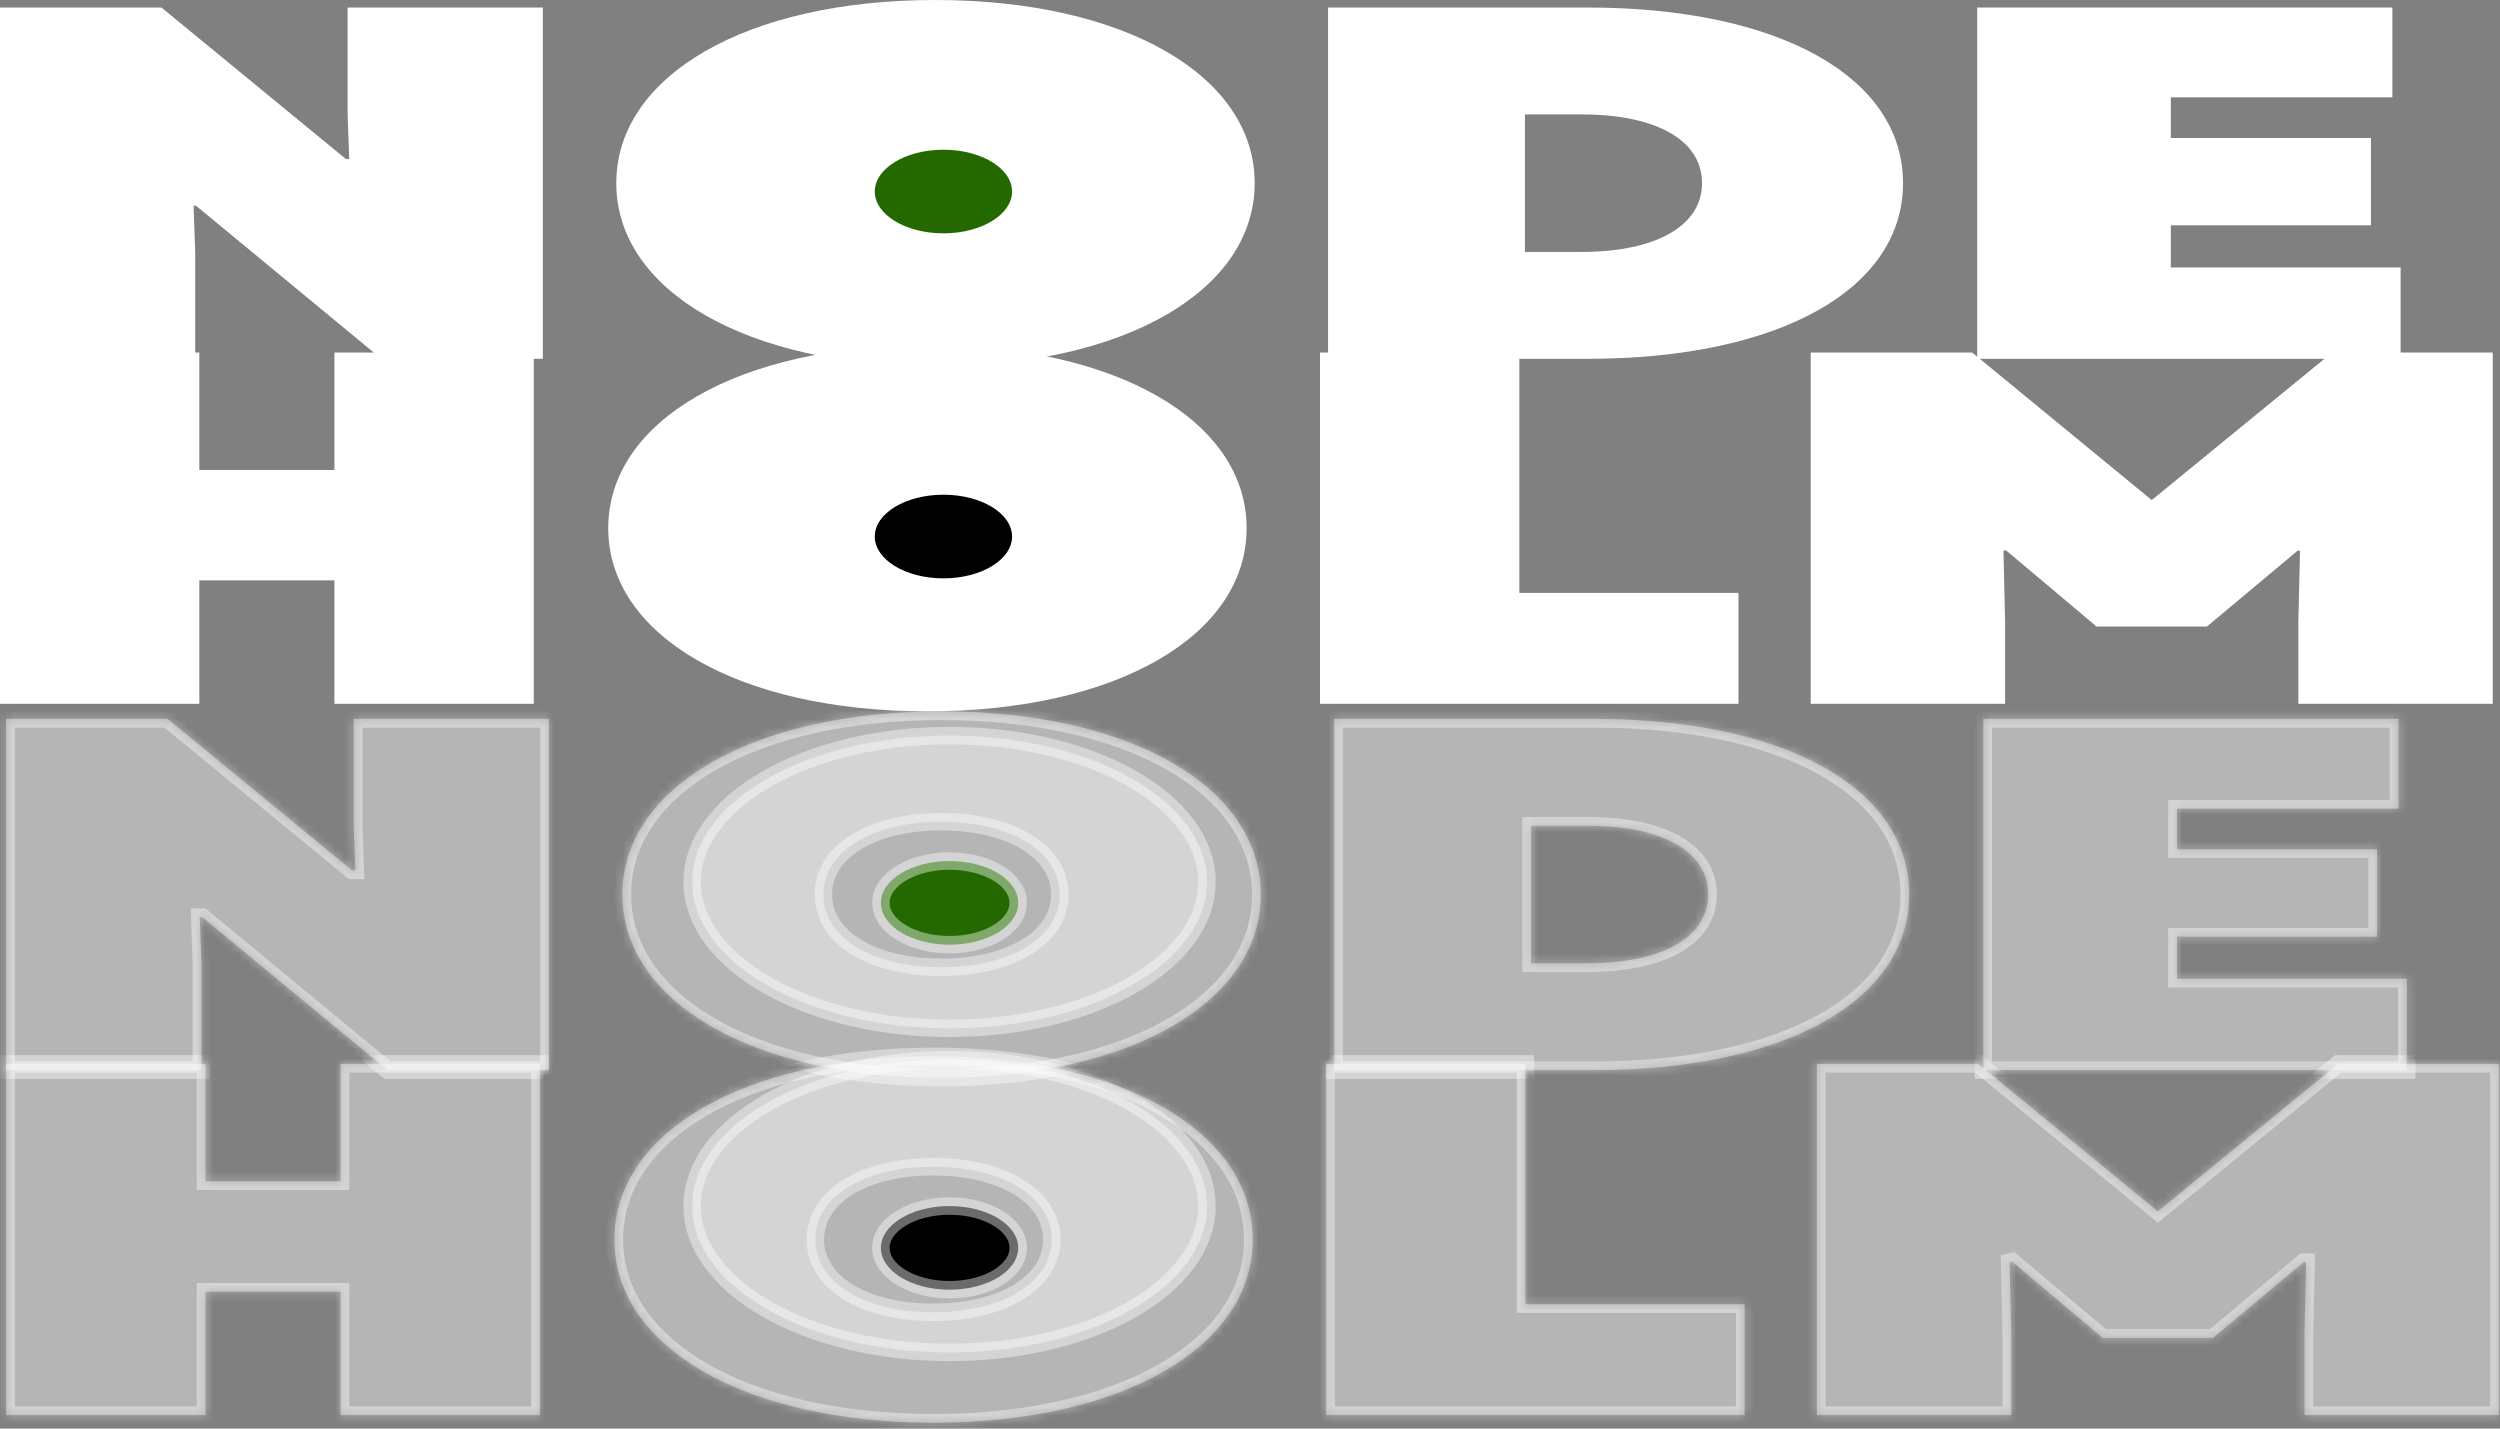<svg width="287" height="164" viewBox="0 0 287 164" fill="none" xmlns="http://www.w3.org/2000/svg">
<rect x="0" y="0" width="287" height="164" fill="#808080" stroke="none"/>
<path d="M0 41.191V0.864H18.534L39.716 18.262H40.094L39.905 13.135V0.864H62.316V41.191H43.782L22.506 23.62H22.222L22.411 28.92V41.191H0Z" fill="white"/>
<path d="M107.345 42.055C85.69 42.055 70.749 33.356 70.749 21.027C70.749 8.699 85.69 0 107.345 0C129.094 0 144.035 8.699 144.035 21.027C144.035 33.356 129.094 42.055 107.345 42.055ZM93.823 21.027C93.823 25.982 99.402 29.381 107.345 29.381C115.288 29.381 120.962 25.982 120.962 21.027C120.962 16.073 115.288 12.674 107.345 12.674C99.402 12.674 93.823 16.073 93.823 21.027Z" fill="white"/>
<path d="M152.463 41.191V0.864H182.25C204.188 0.864 218.467 8.814 218.467 21.027C218.467 33.241 204.188 41.191 182.25 41.191H152.463ZM175.063 28.92H181.588C190.098 28.92 195.394 25.924 195.394 21.027C195.394 16.073 190.098 13.135 181.588 13.135H175.063V28.92Z" fill="white"/>
<path d="M226.986 41.191V0.864H274.645V11.176H249.208V15.843H272.186V25.867H249.208V30.706H275.591V41.191H226.986Z" fill="white"/>
<path d="M38.392 80.797V66.626H22.884V80.797H0V40.471H22.884V53.951H38.392V40.471H61.276V80.797H38.392Z" fill="white"/>
<path d="M106.421 81.662C84.767 81.662 69.826 72.963 69.826 60.634C69.826 48.306 84.767 39.607 106.421 39.607C128.171 39.607 143.111 48.306 143.111 60.634C143.111 72.963 128.171 81.662 106.421 81.662ZM92.899 60.634C92.899 65.588 98.478 68.987 106.421 68.987C114.365 68.987 120.038 65.588 120.038 60.634C120.038 55.68 114.365 52.281 106.421 52.281C98.478 52.281 92.899 55.68 92.899 60.634Z" fill="white"/>
<path d="M151.539 80.797V40.471H174.423V68.066H199.577V80.797H151.539Z" fill="white"/>
<path d="M207.87 80.797V40.471H226.404L247.019 57.408L267.728 40.471H286.167V80.797H263.851V71.522L264.04 63.227H263.756L253.354 71.925H240.683L230.281 63.169L229.998 63.227L230.187 71.522V80.797H207.87Z" fill="white"/>
<path d="M137.856 19.587C137.856 28.867 124.625 36.39 108.305 36.39C91.985 36.39 78.754 28.867 78.754 19.587C78.754 10.307 91.985 2.784 108.305 2.784C124.625 2.784 137.856 10.307 137.856 19.587Z" fill="white"/>
<path d="M116.185 21.988C116.185 24.639 112.657 26.788 108.305 26.788C103.953 26.788 100.425 24.639 100.425 21.988C100.425 19.336 103.953 17.187 108.305 17.187C112.657 17.187 116.185 19.336 116.185 21.988Z" fill="#236900"/>
<path d="M137.856 56.793C137.856 66.073 124.625 73.596 108.305 73.596C91.985 73.596 78.754 66.073 78.754 56.793C78.754 47.514 91.985 39.991 108.305 39.991C124.625 39.991 137.856 47.514 137.856 56.793Z" fill="white"/>
<path d="M116.185 61.594C116.185 64.246 112.657 66.395 108.305 66.395C103.953 66.395 100.425 64.246 100.425 61.594C100.425 58.943 103.953 56.793 108.305 56.793C112.657 56.793 116.185 58.943 116.185 61.594Z" fill="black"/>
<mask id="path-2-inside-1_18_3" fill="white">
<path d="M0.704 122.852V82.526H19.238L40.42 99.924H40.798L40.609 94.796V82.526H63.02V122.852H44.486L23.21 105.281H22.926L23.115 110.582V122.852H0.704Z"/>
<path d="M108.049 123.717C86.394 123.717 71.453 115.017 71.453 102.689C71.453 90.361 86.394 81.662 108.049 81.662C129.798 81.662 144.739 90.361 144.739 102.689C144.739 115.017 129.798 123.717 108.049 123.717ZM94.526 102.689C94.526 107.643 100.106 111.042 108.049 111.042C115.992 111.042 121.666 107.643 121.666 102.689C121.666 97.735 115.992 94.336 108.049 94.336C100.106 94.336 94.526 97.735 94.526 102.689Z"/>
<path d="M153.167 122.852V82.526H182.954C204.892 82.526 219.171 90.476 219.171 102.689C219.171 114.902 204.892 122.852 182.954 122.852H153.167ZM175.767 110.582H182.292C190.802 110.582 196.098 107.586 196.098 102.689C196.098 97.735 190.802 94.796 182.292 94.796H175.767V110.582Z"/>
<path d="M227.69 122.852V82.526H275.349V92.838H249.912V97.504H272.89V107.528H249.912V112.367H276.294V122.852H227.69Z"/>
<path d="M39.096 162.459V148.287H23.588V162.459H0.704V122.132H23.588V135.613H39.096V122.132H61.98V162.459H39.096Z"/>
<path d="M107.125 163.323C85.471 163.323 70.53 154.624 70.53 142.296C70.53 129.967 85.471 121.268 107.125 121.268C128.875 121.268 143.815 129.967 143.815 142.296C143.815 154.624 128.875 163.323 107.125 163.323ZM93.603 142.296C93.603 147.25 99.182 150.649 107.125 150.649C115.069 150.649 120.742 147.25 120.742 142.296C120.742 137.341 115.069 133.942 107.125 133.942C99.182 133.942 93.603 137.341 93.603 142.296Z"/>
<path d="M152.243 162.459V122.132H175.127V149.727H200.281V162.459H152.243Z"/>
<path d="M208.574 162.459V122.132H227.108L247.723 139.069L268.432 122.132H286.871V162.459H264.555V153.184L264.744 144.888H264.46L254.058 153.587H241.387L230.985 144.83L230.702 144.888L230.891 153.184V162.459H208.574Z"/>
<path d="M138.56 101.249C138.56 110.529 125.329 118.052 109.009 118.052C92.689 118.052 79.458 110.529 79.458 101.249C79.458 91.969 92.689 84.446 109.009 84.446C125.329 84.446 138.56 91.969 138.56 101.249Z"/>
<path d="M116.889 103.649C116.889 106.301 113.361 108.45 109.009 108.45C104.657 108.45 101.129 106.301 101.129 103.649C101.129 100.998 104.657 98.848 109.009 98.848C113.361 98.848 116.889 100.998 116.889 103.649Z"/>
<path d="M138.56 138.455C138.56 147.735 125.329 155.258 109.009 155.258C92.689 155.258 79.458 147.735 79.458 138.455C79.458 129.175 92.689 121.652 109.009 121.652C125.329 121.652 138.56 129.175 138.56 138.455Z"/>
<path d="M116.889 143.256C116.889 145.907 113.361 148.057 109.009 148.057C104.657 148.057 101.129 145.907 101.129 143.256C101.129 140.604 104.657 138.455 109.009 138.455C113.361 138.455 116.889 140.604 116.889 143.256Z"/>
</mask>
<path d="M0.704 122.852V82.526H19.238L40.42 99.924H40.798L40.609 94.796V82.526H63.02V122.852H44.486L23.21 105.281H22.926L23.115 110.582V122.852H0.704Z" fill="white" fill-opacity="0.42"/>
<path d="M108.049 123.717C86.394 123.717 71.453 115.017 71.453 102.689C71.453 90.361 86.394 81.662 108.049 81.662C129.798 81.662 144.739 90.361 144.739 102.689C144.739 115.017 129.798 123.717 108.049 123.717ZM94.526 102.689C94.526 107.643 100.106 111.042 108.049 111.042C115.992 111.042 121.666 107.643 121.666 102.689C121.666 97.735 115.992 94.336 108.049 94.336C100.106 94.336 94.526 97.735 94.526 102.689Z" fill="white" fill-opacity="0.42"/>
<path d="M153.167 122.852V82.526H182.954C204.892 82.526 219.171 90.476 219.171 102.689C219.171 114.902 204.892 122.852 182.954 122.852H153.167ZM175.767 110.582H182.292C190.802 110.582 196.098 107.586 196.098 102.689C196.098 97.735 190.802 94.796 182.292 94.796H175.767V110.582Z" fill="white" fill-opacity="0.42"/>
<path d="M227.69 122.852V82.526H275.349V92.838H249.912V97.504H272.89V107.528H249.912V112.367H276.294V122.852H227.69Z" fill="white" fill-opacity="0.42"/>
<path d="M39.096 162.459V148.287H23.588V162.459H0.704V122.132H23.588V135.613H39.096V122.132H61.98V162.459H39.096Z" fill="white" fill-opacity="0.42"/>
<path d="M107.125 163.323C85.471 163.323 70.53 154.624 70.53 142.296C70.53 129.967 85.471 121.268 107.125 121.268C128.875 121.268 143.815 129.967 143.815 142.296C143.815 154.624 128.875 163.323 107.125 163.323ZM93.603 142.296C93.603 147.25 99.182 150.649 107.125 150.649C115.069 150.649 120.742 147.25 120.742 142.296C120.742 137.341 115.069 133.942 107.125 133.942C99.182 133.942 93.603 137.341 93.603 142.296Z" fill="white" fill-opacity="0.42"/>
<path d="M152.243 162.459V122.132H175.127V149.727H200.281V162.459H152.243Z" fill="white" fill-opacity="0.42"/>
<path d="M208.574 162.459V122.132H227.108L247.723 139.069L268.432 122.132H286.871V162.459H264.555V153.184L264.744 144.888H264.46L254.058 153.587H241.387L230.985 144.83L230.702 144.888L230.891 153.184V162.459H208.574Z" fill="white" fill-opacity="0.42"/>
<path d="M138.56 101.249C138.56 110.529 125.329 118.052 109.009 118.052C92.689 118.052 79.458 110.529 79.458 101.249C79.458 91.969 92.689 84.446 109.009 84.446C125.329 84.446 138.56 91.969 138.56 101.249Z" fill="white" fill-opacity="0.42"/>
<path d="M116.889 103.649C116.889 106.301 113.361 108.45 109.009 108.45C104.657 108.45 101.129 106.301 101.129 103.649C101.129 100.998 104.657 98.848 109.009 98.848C113.361 98.848 116.889 100.998 116.889 103.649Z" fill="#236900"/>
<path d="M138.56 138.455C138.56 147.735 125.329 155.258 109.009 155.258C92.689 155.258 79.458 147.735 79.458 138.455C79.458 129.175 92.689 121.652 109.009 121.652C125.329 121.652 138.56 129.175 138.56 138.455Z" fill="white" fill-opacity="0.42"/>
<path d="M116.889 143.256C116.889 145.907 113.361 148.057 109.009 148.057C104.657 148.057 101.129 145.907 101.129 143.256C101.129 140.604 104.657 138.455 109.009 138.455C113.361 138.455 116.889 140.604 116.889 143.256Z" fill="black"/>
<path d="M0.704 122.852V82.526H19.238L40.42 99.924H40.798L40.609 94.796V82.526H63.02V122.852H44.486L23.21 105.281H22.926L23.115 110.582V122.852H0.704Z" stroke="white" stroke-opacity="0.42" stroke-width="2" mask="url(#path-2-inside-1_18_3)"/>
<path d="M108.049 123.717C86.394 123.717 71.453 115.017 71.453 102.689C71.453 90.361 86.394 81.662 108.049 81.662C129.798 81.662 144.739 90.361 144.739 102.689C144.739 115.017 129.798 123.717 108.049 123.717ZM94.526 102.689C94.526 107.643 100.106 111.042 108.049 111.042C115.992 111.042 121.666 107.643 121.666 102.689C121.666 97.735 115.992 94.336 108.049 94.336C100.106 94.336 94.526 97.735 94.526 102.689Z" stroke="white" stroke-opacity="0.42" stroke-width="2" mask="url(#path-2-inside-1_18_3)"/>
<path d="M153.167 122.852V82.526H182.954C204.892 82.526 219.171 90.476 219.171 102.689C219.171 114.902 204.892 122.852 182.954 122.852H153.167ZM175.767 110.582H182.292C190.802 110.582 196.098 107.586 196.098 102.689C196.098 97.735 190.802 94.796 182.292 94.796H175.767V110.582Z" stroke="white" stroke-opacity="0.42" stroke-width="2" mask="url(#path-2-inside-1_18_3)"/>
<path d="M227.69 122.852V82.526H275.349V92.838H249.912V97.504H272.89V107.528H249.912V112.367H276.294V122.852H227.69Z" stroke="white" stroke-opacity="0.42" stroke-width="2" mask="url(#path-2-inside-1_18_3)"/>
<path d="M39.096 162.459V148.287H23.588V162.459H0.704V122.132H23.588V135.613H39.096V122.132H61.98V162.459H39.096Z" stroke="white" stroke-opacity="0.42" stroke-width="2" mask="url(#path-2-inside-1_18_3)"/>
<path d="M107.125 163.323C85.471 163.323 70.53 154.624 70.53 142.296C70.53 129.967 85.471 121.268 107.125 121.268C128.875 121.268 143.815 129.967 143.815 142.296C143.815 154.624 128.875 163.323 107.125 163.323ZM93.603 142.296C93.603 147.25 99.182 150.649 107.125 150.649C115.069 150.649 120.742 147.25 120.742 142.296C120.742 137.341 115.069 133.942 107.125 133.942C99.182 133.942 93.603 137.341 93.603 142.296Z" stroke="white" stroke-opacity="0.42" stroke-width="2" mask="url(#path-2-inside-1_18_3)"/>
<path d="M152.243 162.459V122.132H175.127V149.727H200.281V162.459H152.243Z" stroke="white" stroke-opacity="0.42" stroke-width="2" mask="url(#path-2-inside-1_18_3)"/>
<path d="M208.574 162.459V122.132H227.108L247.723 139.069L268.432 122.132H286.871V162.459H264.555V153.184L264.744 144.888H264.46L254.058 153.587H241.387L230.985 144.83L230.702 144.888L230.891 153.184V162.459H208.574Z" stroke="white" stroke-opacity="0.42" stroke-width="2" mask="url(#path-2-inside-1_18_3)"/>
<path d="M138.56 101.249C138.56 110.529 125.329 118.052 109.009 118.052C92.689 118.052 79.458 110.529 79.458 101.249C79.458 91.969 92.689 84.446 109.009 84.446C125.329 84.446 138.56 91.969 138.56 101.249Z" stroke="white" stroke-opacity="0.42" stroke-width="2" mask="url(#path-2-inside-1_18_3)"/>
<path d="M116.889 103.649C116.889 106.301 113.361 108.45 109.009 108.45C104.657 108.45 101.129 106.301 101.129 103.649C101.129 100.998 104.657 98.848 109.009 98.848C113.361 98.848 116.889 100.998 116.889 103.649Z" stroke="white" stroke-opacity="0.42" stroke-width="2" mask="url(#path-2-inside-1_18_3)"/>
<path d="M138.56 138.455C138.56 147.735 125.329 155.258 109.009 155.258C92.689 155.258 79.458 147.735 79.458 138.455C79.458 129.175 92.689 121.652 109.009 121.652C125.329 121.652 138.56 129.175 138.56 138.455Z" stroke="white" stroke-opacity="0.42" stroke-width="2" mask="url(#path-2-inside-1_18_3)"/>
<path d="M116.889 143.256C116.889 145.907 113.361 148.057 109.009 148.057C104.657 148.057 101.129 145.907 101.129 143.256C101.129 140.604 104.657 138.455 109.009 138.455C113.361 138.455 116.889 140.604 116.889 143.256Z" stroke="white" stroke-opacity="0.42" stroke-width="2" mask="url(#path-2-inside-1_18_3)"/>
</svg>
